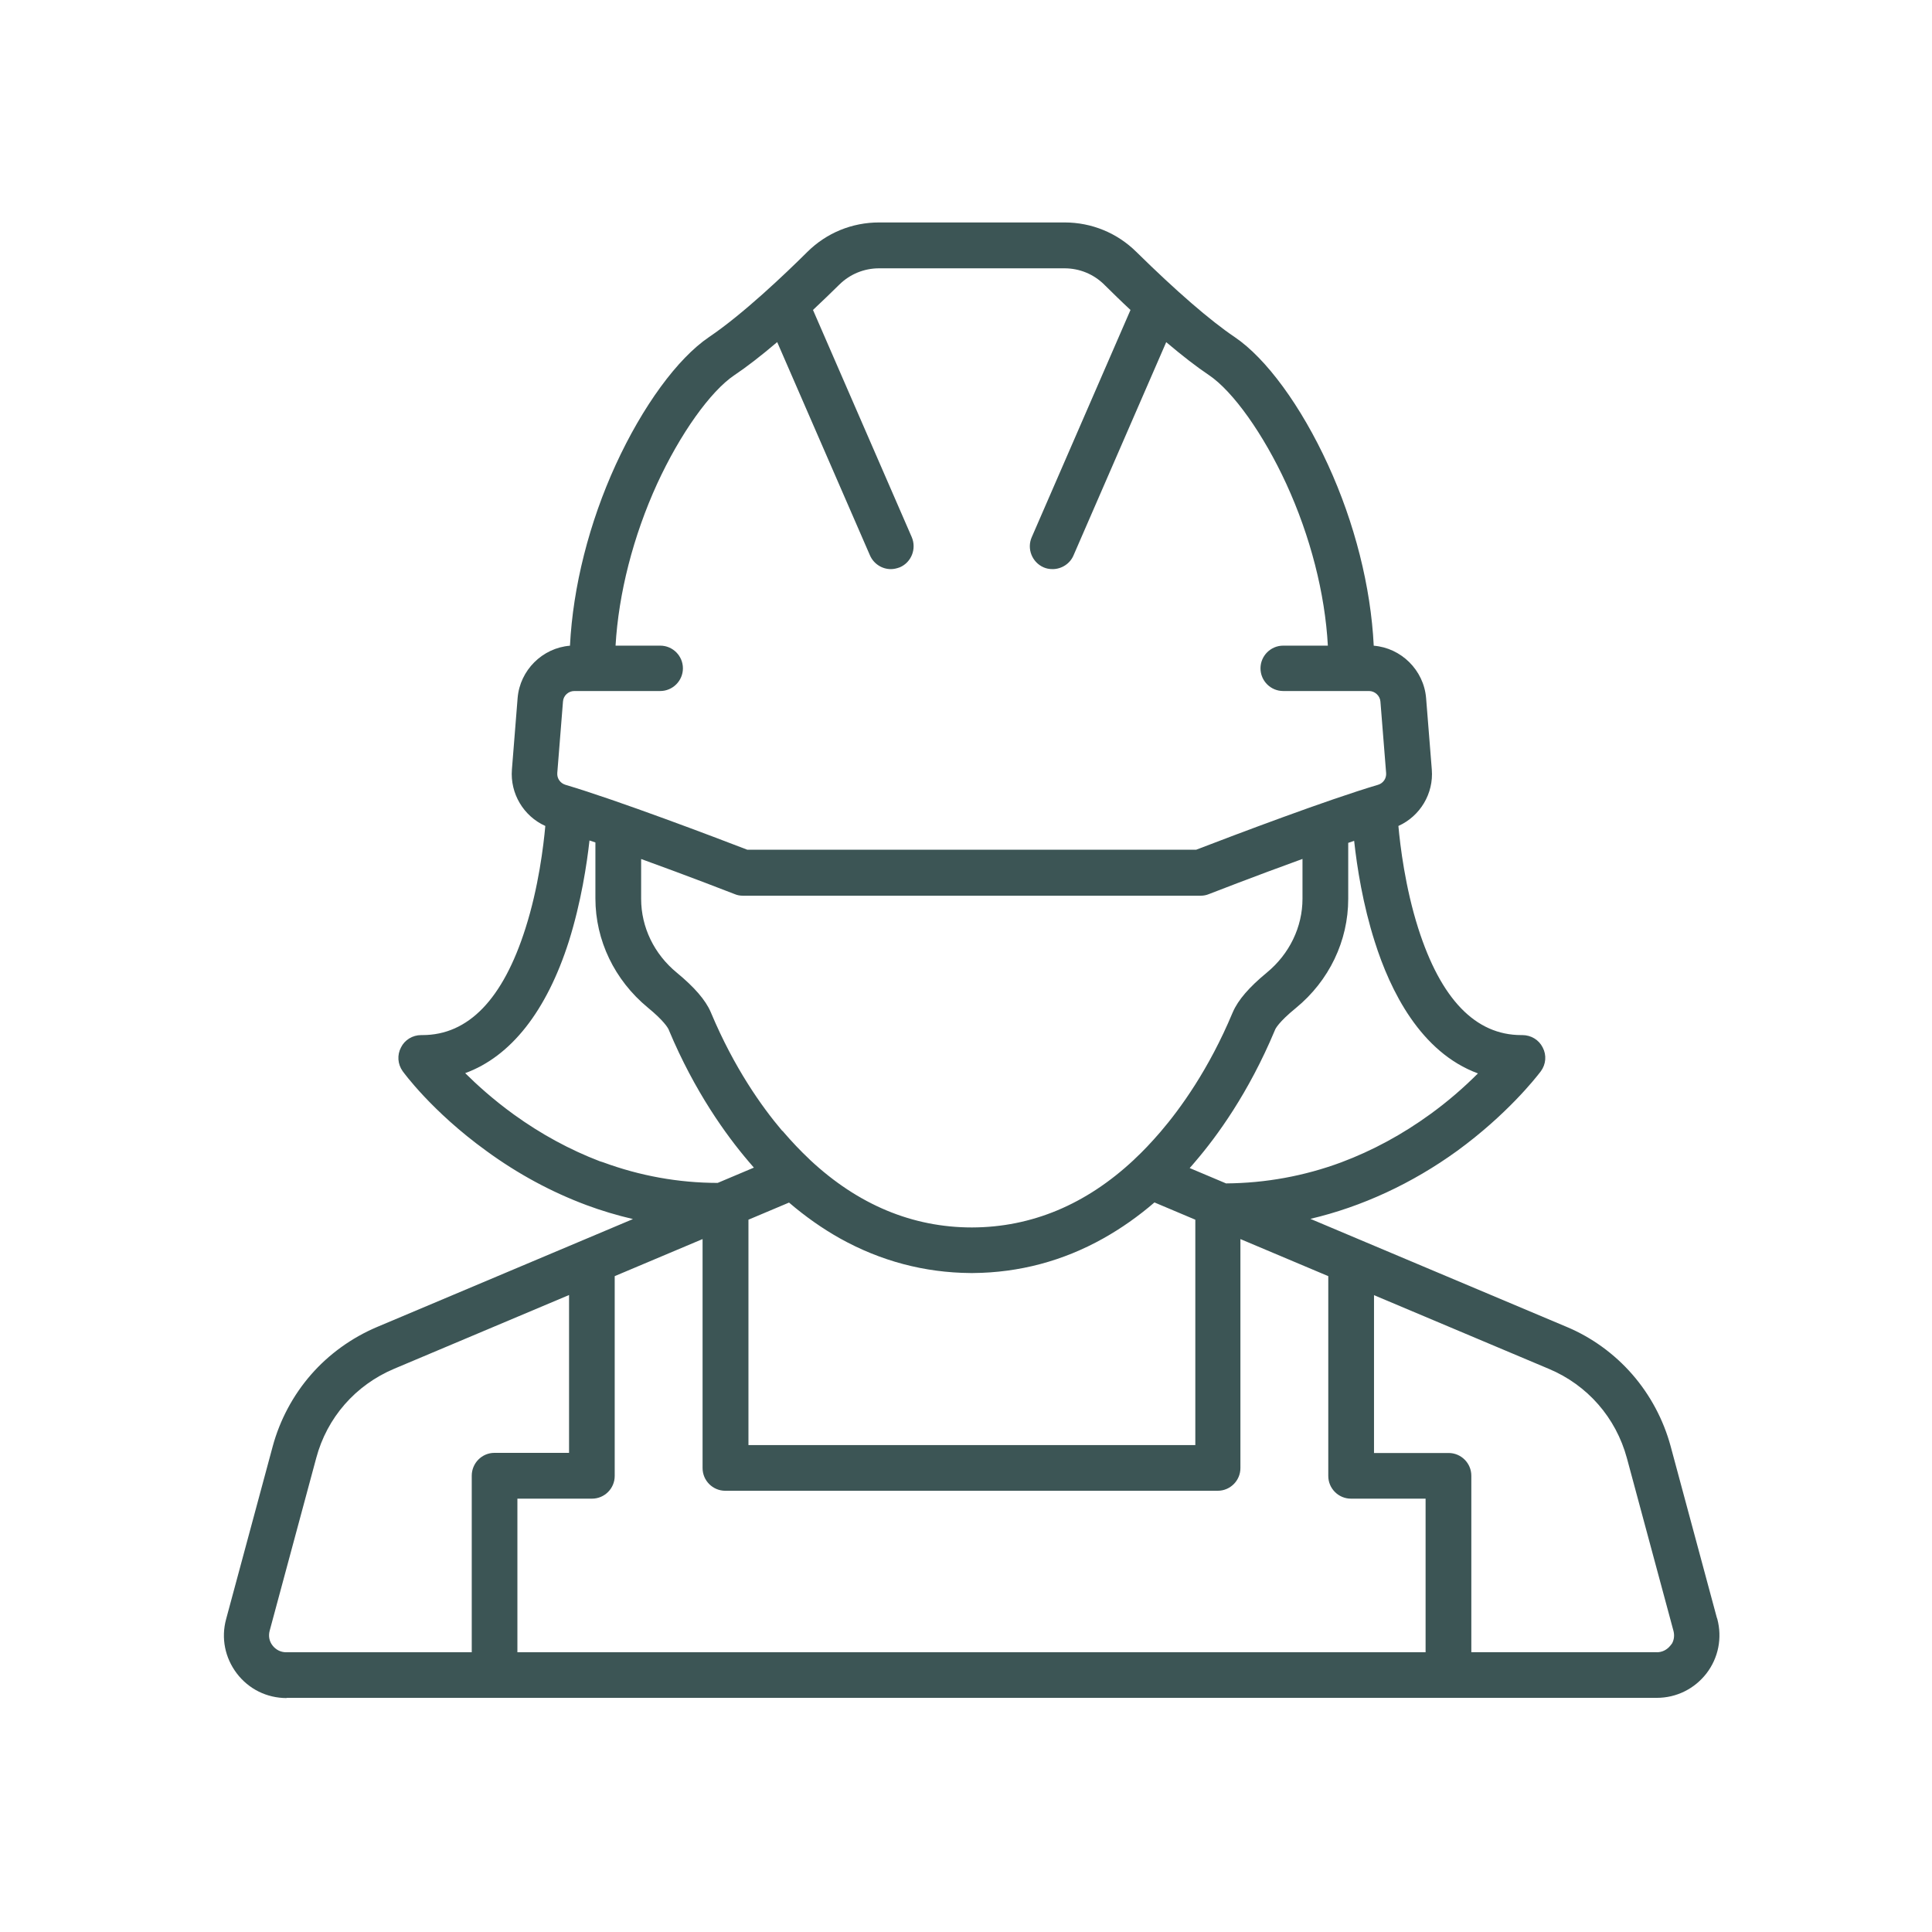 <?xml version="1.0" encoding="UTF-8"?>
<svg xmlns="http://www.w3.org/2000/svg" id="Layer_1" data-name="Layer 1" viewBox="0 0 274.19 274.19">
  <defs>
    <style>
      .cls-1 {
        fill: #3c5555;
        stroke-width: 0px;
      }
    </style>
  </defs>
  <path class="cls-1" d="M40.68,240.99c-2.8,0-5.37-1.27-7.06-3.48-1.7-2.23-2.26-5.04-1.53-7.72l6.61-24.51c1.01-3.74,2.89-7.27,5.44-10.19,2.53-2.9,5.76-5.23,9.34-6.75l29.31-12.36,7.04-2.97c-2.29-.54-4.51-1.2-6.62-1.99-4.98-1.86-9.75-4.44-14.17-7.67-7.82-5.65-11.85-11.27-11.89-11.32-.72-1.01-.81-2.3-.24-3.38.53-1.07,1.64-1.75,2.87-1.75h.17c6.52,0,11.44-5.1,14.63-15.17,1.85-5.8,2.56-11.72,2.81-14.51-3.09-1.39-5.01-4.6-4.74-8.01l.81-10.15c.33-3.96,3.53-7.11,7.43-7.42.42-8.36,2.72-17.45,6.5-25.7,3.82-8.31,8.76-15.07,13.23-18.1,4.83-3.26,10.82-8.97,13.96-12.09,2.72-2.7,6.34-4.18,10.19-4.18h26.31c3.85,0,7.47,1.49,10.19,4.18,5.63,5.54,10.46,9.73,13.96,12.09,4.47,3.02,9.42,9.79,13.23,18.1,3.79,8.25,6.09,17.34,6.5,25.7,3.89.31,7.1,3.46,7.43,7.42l.81,10.15c.28,3.41-1.65,6.62-4.74,8.01.25,2.78.96,8.7,2.81,14.51,3.21,10.07,8.13,15.17,14.63,15.17h.14c1.26,0,2.36.68,2.9,1.76.57,1.08.47,2.38-.27,3.38-.78,1.03-4.88,6.2-11.88,11.3-6.38,4.62-13.53,7.93-20.82,9.64l7.04,2.97,29.3,12.35c3.55,1.48,6.78,3.81,9.34,6.75,2.54,2.91,4.42,6.43,5.44,10.18l6.55,24.31.08.23c.71,2.69.16,5.5-1.53,7.71-1.71,2.21-4.28,3.48-7.06,3.48H40.68ZM235.14,234.49c.75,0,1.44-.34,1.93-.96l.22-.28c.3-.54.37-1.16.21-1.79l-6.61-24.52c-1.56-5.75-5.59-10.36-11.05-12.66l-24.84-10.47v22.4h10.59c1.78,0,3.22,1.45,3.22,3.22v25.05h26.32ZM202.32,234.49v-21.8h-10.59c-1.78,0-3.22-1.45-3.22-3.22v-28.36l-12.47-5.26v32.5c0,1.78-1.45,3.22-3.22,3.22h-69.89c-1.78,0-3.22-1.45-3.22-3.22v-32.5l-12.47,5.26v28.36c0,1.78-1.45,3.22-3.22,3.22h-10.59v21.8h128.9ZM55.93,194.26c-5.49,2.32-9.52,6.93-11.05,12.66l-6.61,24.52c-.2.75-.05,1.51.41,2.09.47.61,1.17.96,1.93.96h26.34v-25.05c0-1.8,1.45-3.25,3.22-3.25h10.59v-22.4l-24.83,10.47ZM169.64,205.09v-31.99l-5.8-2.45c-2.26,1.95-4.7,3.67-7.25,5.1-5.72,3.21-11.95,4.87-18.51,4.92h-.35c-6.52-.05-12.75-1.7-18.51-4.91-2.5-1.4-4.93-3.11-7.24-5.09l-5.76,2.43v31.99h63.42ZM111.18,160.64c1.22,1.42,2.41,2.67,3.63,3.82l.17.17c6.79,6.34,14.52,9.57,22.96,9.57,8.46-.02,16.19-3.25,22.98-9.6l.13-.13c1.13-1.05,2.32-2.3,3.64-3.83,2.82-3.29,6.88-8.89,10.23-16.9l.05-.11c.74-1.71,2.31-3.53,4.81-5.59,3.22-2.65,5.07-6.48,5.07-10.49v-5.65c-6.85,2.48-13.23,4.97-13.28,4.99-.36.15-.75.23-1.19.23h-64.93c-.43,0-.82-.07-1.19-.23-.32-.13-6.61-2.57-13.27-4.98v5.65c0,4.03,1.85,7.85,5.07,10.49,2.5,2.06,4.07,3.88,4.8,5.57l.06.14c3.28,7.81,7.21,13.32,10.01,16.63l.27.26ZM173.98,167.95c5.63-.04,11.14-1.05,16.37-2.99,4.43-1.66,8.68-3.96,12.64-6.84,2.35-1.7,4.62-3.64,6.76-5.78-8.14-3-12.45-11.73-14.65-18.71-1.68-5.27-2.51-10.53-2.92-14.3-.28.09-.56.19-.84.29v7.95c0,5.97-2.71,11.62-7.43,15.49-2.47,2.01-2.91,2.97-2.95,3.08l-.05.12c-3.71,8.85-8.19,15-11.29,18.61-.27.33-.53.62-.78.9l5.14,2.17ZM85.56,164.94c5.25,1.94,10.73,2.93,16.29,2.94l5.14-2.17c-.25-.28-.51-.58-.78-.91-3.13-3.67-7.63-9.88-11.28-18.6l-.05-.13c-.11-.22-.68-1.22-2.95-3.08-4.72-3.9-7.43-9.54-7.43-15.49v-7.94c-.28-.09-.56-.19-.84-.28-.36,3.27-1.18,8.74-2.92,14.29-3.16,9.93-8.24,16.37-14.72,18.73,1.63,1.62,3.97,3.75,6.93,5.89,3.84,2.77,7.93,4.99,12.16,6.61l.45.14ZM169.77,120.59c5.49-2.11,18.68-7.11,25.8-9.21.74-.22,1.21-.91,1.15-1.67l-.81-10.15c-.06-.82-.79-1.49-1.61-1.49h-12.19c-1.78,0-3.22-1.45-3.22-3.22s1.45-3.22,3.22-3.22h6.34c-.4-7.4-2.48-15.52-5.9-22.97-3.25-7.06-7.55-13.11-10.97-15.42-1.76-1.18-3.75-2.72-6.07-4.68l-13.16,30.27c-.49,1.16-1.68,1.94-2.97,1.94-.48,0-.91-.09-1.29-.26-1.62-.72-2.38-2.63-1.67-4.26l14.02-32.26c-1.32-1.22-2.54-2.43-3.63-3.5l-.1-.1c-1.51-1.49-3.51-2.31-5.64-2.31h-26.31c-2.12,0-4.13.82-5.64,2.31-1.17,1.14-2.41,2.36-3.74,3.6l14.02,32.25c.7,1.65-.06,3.57-1.69,4.27-.45.17-.88.26-1.28.26-1.27,0-2.44-.76-2.96-1.94l-13.17-30.28c-2.32,1.97-4.31,3.51-6.07,4.69-3.4,2.28-7.71,8.33-10.97,15.42-3.39,7.42-5.47,15.54-5.9,22.97h6.34c1.78,0,3.22,1.45,3.22,3.22s-1.45,3.22-3.22,3.22h-12.19c-.84,0-1.55.65-1.61,1.48l-.81,10.15c-.06.76.41,1.45,1.16,1.68,7.4,2.19,21.44,7.53,25.8,9.21h63.75Z"></path>
</svg>
